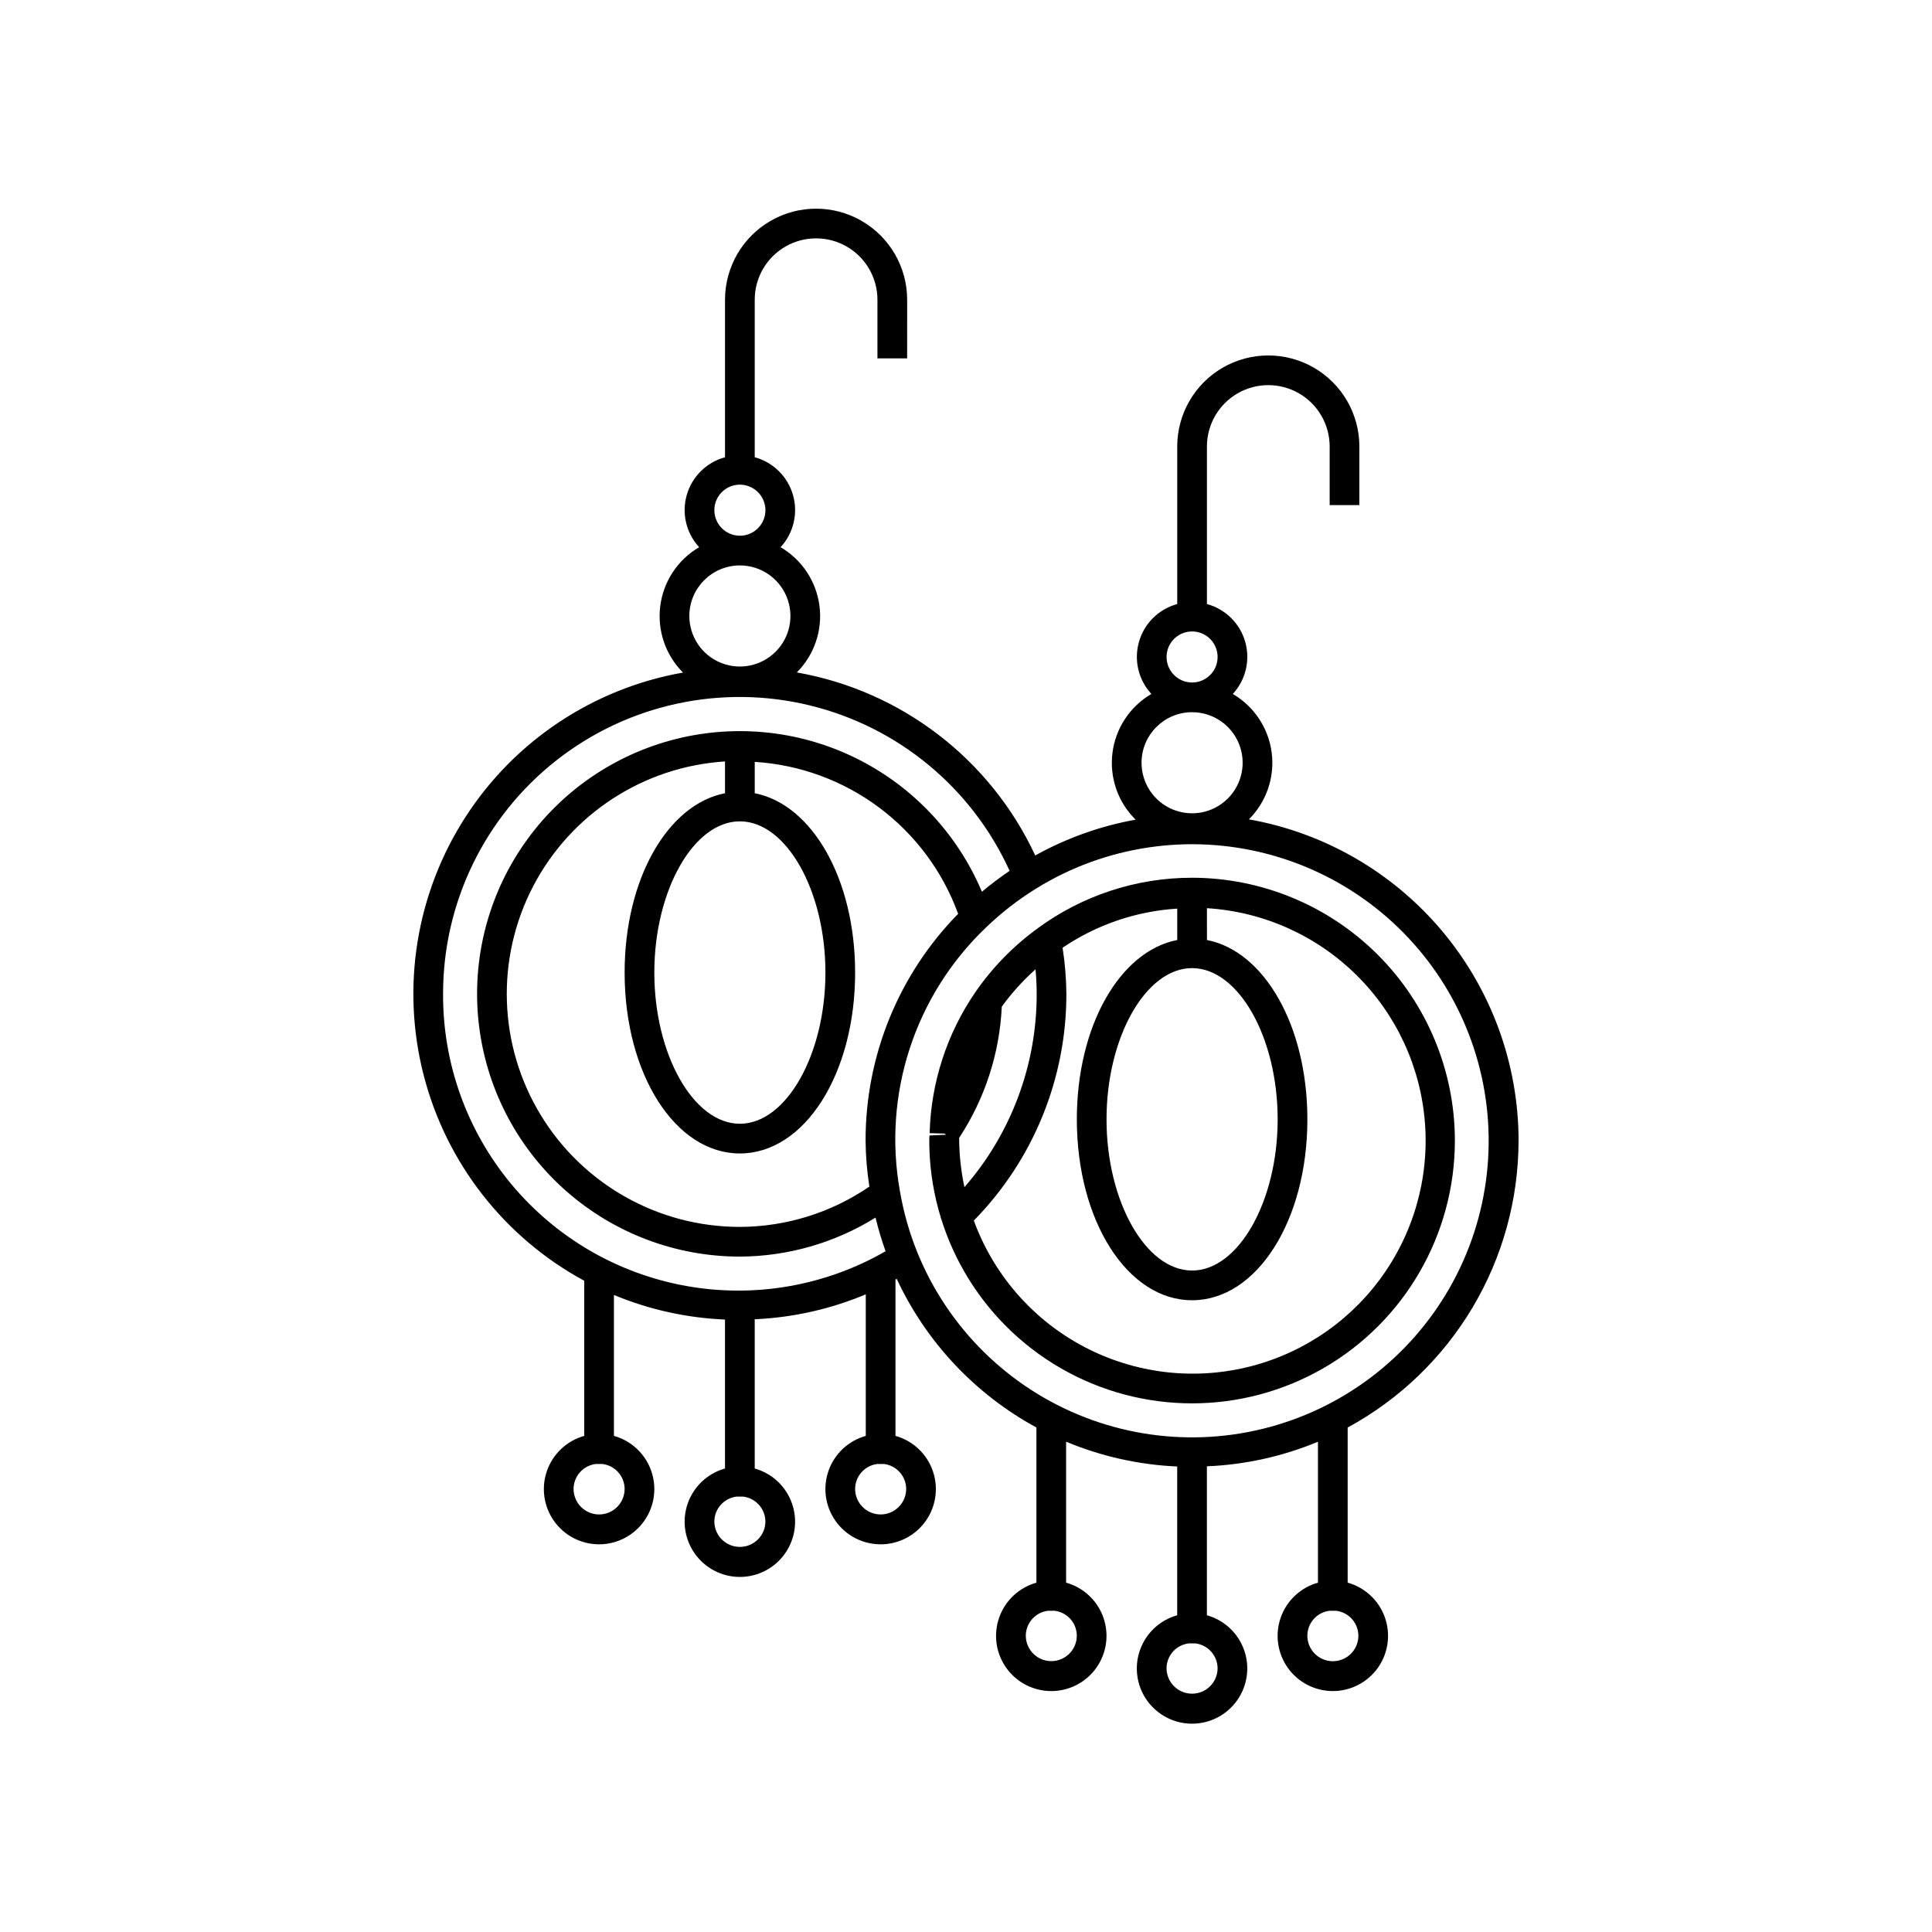<?xml version="1.0" encoding="UTF-8"?>
<!-- Uploaded to: SVG Repo, www.svgrepo.com, Generator: SVG Repo Mixer Tools -->
<svg fill="#000000" width="800px" height="800px" version="1.1" viewBox="144 144 512 512" xmlns="http://www.w3.org/2000/svg">
 <path d="m529.56 446.26c-0.02-18.465-7.363-36.168-20.422-49.227-13.055-13.055-30.758-20.402-49.227-20.422-14.699-0.008-29.02 4.676-40.875 13.371l0.004 0.004c-6.461 4.68-12.07 10.43-16.598 17-7.535 11.012-11.73 23.973-12.078 37.312l3.938 0.113 0.43 0.297-4.402 0.215c-0.035 0.441-0.062 0.887-0.062 1.336 0 24.883 13.273 47.875 34.824 60.316 21.547 12.441 48.098 12.441 69.648 0 21.547-12.441 34.82-35.434 34.82-60.316zm-69.648-45.699c12.293 0 22.68 18.352 22.68 40.07 0 21.723-10.387 40.074-22.68 40.074-12.293 0-22.672-18.355-22.672-40.074 0.004-21.719 10.379-40.07 22.672-40.07zm-41.488 0.32c0.203 2.211 0.305 4.363 0.305 6.481h0.004c0.035 18.84-6.769 37.051-19.145 51.25-0.922-4.293-1.395-8.672-1.406-13.062 6.82-10.367 10.727-22.383 11.305-34.781 2.613-3.609 5.609-6.926 8.941-9.887zm-16.352 66.582h0.004c15.742-16.039 24.551-37.625 24.527-60.102-0.039-4.082-0.375-8.16-1.008-12.195 9.016-6.113 19.508-9.695 30.383-10.371v8.32c-15.199 2.949-26.605 22.738-26.605 47.52 0 26.887 13.414 47.945 30.543 47.945 17.129 0 30.551-21.059 30.551-47.945 0-24.781-11.414-44.57-26.613-47.52l-0.004-8.434c14.883 0.914 28.934 7.184 39.555 17.652 10.621 10.465 17.094 24.426 18.223 39.293 1.129 14.871-3.16 29.645-12.082 41.598-8.918 11.953-21.859 20.27-36.438 23.418-14.574 3.152-29.797 0.918-42.855-6.285-13.059-7.199-23.066-18.887-28.18-32.895zm144.37-21.203c-0.031-20.316-7.211-39.98-20.273-55.539-13.066-15.562-31.188-26.035-51.195-29.586 4.644-4.633 6.875-11.16 6.039-17.664-0.84-6.504-4.644-12.254-10.309-15.562 3.438-3.723 4.68-8.973 3.281-13.848-1.402-4.871-5.246-8.656-10.137-9.988v-41.781c0.012-5.801 3.113-11.156 8.141-14.055 5.027-2.898 11.215-2.898 16.242 0 5.027 2.898 8.129 8.254 8.145 14.055v15.57h7.871v-15.57c-0.016-8.613-4.621-16.566-12.082-20.867-7.461-4.301-16.648-4.301-24.109 0-7.461 4.301-12.062 12.254-12.078 20.867v41.785c-4.891 1.332-8.73 5.117-10.129 9.988-1.402 4.871-0.156 10.117 3.281 13.844-5.684 3.316-9.496 9.094-10.316 15.621-0.82 6.531 1.445 13.066 6.133 17.688-9.328 1.68-18.312 4.887-26.598 9.492-11.875-25.516-35.465-43.625-63.184-48.508 4.629-4.637 6.844-11.156 6.004-17.652-0.844-6.492-4.648-12.23-10.305-15.535 3.441-3.727 4.684-8.977 3.285-13.848-1.402-4.875-5.246-8.66-10.137-9.992v-41.781c0.012-5.801 3.113-11.156 8.141-14.055 5.023-2.894 11.215-2.894 16.238 0 5.027 2.898 8.129 8.254 8.141 14.055v15.574h7.871l0.004-15.574c-0.016-8.613-4.621-16.562-12.082-20.863-7.461-4.305-16.648-4.305-24.105 0-7.461 4.301-12.066 12.25-12.082 20.863v41.785-0.004c-4.891 1.332-8.734 5.121-10.137 9.992-1.398 4.871-0.156 10.121 3.285 13.848-5.664 3.309-9.469 9.055-10.305 15.559-0.836 6.508 1.391 13.031 6.031 17.664-23.711 4.176-44.609 18.051-57.66 38.285-13.051 20.234-17.074 44.996-11.098 68.32 5.973 23.324 21.406 43.102 42.578 54.57v41.113c-4.582 1.281-8.258 4.707-9.852 9.188-1.598 4.481-0.914 9.461 1.828 13.348s7.203 6.199 11.961 6.199c4.758 0 9.219-2.312 11.957-6.203 2.742-3.887 3.426-8.863 1.828-13.344-1.594-4.484-5.269-7.91-9.852-9.188v-37.344c9.352 3.887 19.316 6.09 29.434 6.512v39.477c-4.582 1.281-8.254 4.707-9.852 9.188-1.594 4.481-0.91 9.461 1.832 13.348 2.742 3.887 7.203 6.199 11.961 6.199 4.754 0 9.215-2.312 11.957-6.203 2.742-3.887 3.426-8.863 1.828-13.344-1.598-4.484-5.269-7.91-9.852-9.188v-39.555c10.125-0.441 20.09-2.68 29.434-6.602v37.512c-4.582 1.281-8.254 4.707-9.852 9.188-1.594 4.481-0.914 9.461 1.828 13.348 2.742 3.887 7.203 6.199 11.961 6.199 4.758 0 9.219-2.312 11.961-6.203 2.742-3.887 3.422-8.863 1.828-13.344-1.598-4.484-5.273-7.91-9.855-9.188v-41.438l0.324-0.172h0.004c7.809 16.75 20.785 30.559 37.023 39.387v41.121c-4.582 1.281-8.254 4.707-9.848 9.191-1.598 4.481-0.914 9.457 1.828 13.344 2.742 3.887 7.203 6.195 11.961 6.195 4.758 0 9.215-2.312 11.957-6.199 2.742-3.891 3.422-8.867 1.824-13.348-1.594-4.481-5.269-7.906-9.852-9.184v-37.355c9.352 3.902 19.316 6.125 29.438 6.57v39.426c-4.582 1.281-8.258 4.707-9.852 9.188-1.598 4.484-0.914 9.461 1.828 13.348 2.742 3.887 7.203 6.199 11.961 6.199 4.758 0 9.219-2.312 11.957-6.203 2.742-3.887 3.426-8.863 1.828-13.344-1.594-4.481-5.269-7.91-9.852-9.188v-39.477c10.117-0.418 20.082-2.621 29.434-6.508v37.348-0.004c-4.578 1.281-8.254 4.707-9.848 9.191-1.594 4.481-0.91 9.457 1.832 13.344 2.742 3.887 7.203 6.195 11.957 6.195 4.758 0 9.219-2.312 11.961-6.199 2.738-3.891 3.422-8.867 1.824-13.348-1.598-4.481-5.269-7.906-9.852-9.184v-41.113c13.691-7.43 25.121-18.418 33.094-31.801 7.969-13.387 12.18-28.672 12.191-44.25zm-236.91 92.297c0.008 1.797-0.703 3.523-1.973 4.797-1.27 1.273-2.992 1.992-4.793 1.992-1.797 0-3.519-0.719-4.789-1.992-1.27-1.273-1.98-3-1.977-4.797 0.031-3.348 2.535-6.16 5.856-6.582h1.82c3.324 0.422 5.824 3.234 5.856 6.582zm74.613 0h0.004c0.004 1.797-0.707 3.523-1.977 4.797-1.27 1.273-2.992 1.992-4.789 1.992-1.801 0-3.523-0.719-4.793-1.992-1.27-1.273-1.98-3-1.973-4.797 0.031-3.348 2.531-6.16 5.856-6.582h1.82c3.32 0.422 5.824 3.234 5.856 6.582zm45.223 38.898c0 3.734-3.027 6.762-6.758 6.762-3.734 0-6.762-3.027-6.762-6.762 0.027-3.356 2.535-6.172 5.863-6.582h1.785c3.332 0.41 5.844 3.227 5.871 6.582zm74.613 0h0.004c0.004 1.797-0.703 3.523-1.973 4.797-1.27 1.273-2.992 1.988-4.789 1.988-1.797 0-3.519-0.715-4.789-1.988-1.27-1.273-1.977-3-1.973-4.797 0.027-3.356 2.535-6.172 5.867-6.582h1.781c3.332 0.41 5.844 3.227 5.875 6.582zm-50.828-259.35v0.004c0-2.738 1.648-5.203 4.176-6.25 2.527-1.047 5.438-0.465 7.371 1.469s2.508 4.844 1.461 7.371c-1.047 2.523-3.516 4.172-6.25 4.168-3.731-0.004-6.754-3.027-6.758-6.762zm6.758 14.633v0.004c5.422-0.004 10.309 3.258 12.383 8.266 2.074 5.008 0.93 10.77-2.902 14.602s-9.594 4.981-14.602 2.906c-5.004-2.074-8.27-6.961-8.27-12.379 0.008-7.394 6-13.387 13.391-13.395zm-126.6-53.531c0-2.734 1.648-5.203 4.176-6.25 2.527-1.047 5.438-0.469 7.375 1.469 1.934 1.934 2.512 4.844 1.465 7.371s-3.516 4.176-6.25 4.176c-3.734-0.004-6.758-3.031-6.766-6.766zm6.766 14.637c5.418 0 10.301 3.266 12.375 8.27 2.074 5.008 0.93 10.77-2.902 14.602-3.832 3.828-9.594 4.977-14.598 2.902-5.008-2.074-8.27-6.957-8.27-12.375 0.008-7.394 6-13.391 13.395-13.398zm-78.656 113.52c-0.02-24.129 11.047-46.93 30.012-61.844 18.969-14.914 43.738-20.289 67.18-14.578 23.445 5.711 42.965 21.879 52.945 43.844-2.543 1.719-4.992 3.566-7.34 5.539-6.559-15.539-18.531-28.176-33.699-35.555-15.168-7.375-32.5-9-48.773-4.562-16.273 4.438-30.383 14.629-39.707 28.688-9.324 14.055-13.23 31.02-10.988 47.738 2.238 16.715 10.473 32.055 23.168 43.16s28.992 17.223 45.859 17.219c12.707-0.055 25.152-3.633 35.949-10.336 0.723 3.019 1.613 5.996 2.66 8.918-15.973 9.195-34.68 12.453-52.82 9.203-18.141-3.25-34.555-12.797-46.344-26.965-11.789-14.164-18.199-32.039-18.102-50.469zm112.97 51.094h0.004c-10.109 6.926-22.066 10.648-34.32 10.684-21.598 0.012-41.629-11.262-52.828-29.73-11.195-18.465-11.93-41.441-1.934-60.586 10-19.141 29.273-31.672 50.824-33.035v8.426c-15.199 2.949-26.605 22.738-26.605 47.523 0 26.883 13.414 47.941 30.543 47.941s30.543-21.059 30.543-47.941c0-24.785-11.41-44.574-26.605-47.523v-8.312c11.926 0.742 23.379 4.945 32.957 12.094 9.574 7.152 16.855 16.941 20.949 28.172-15.746 16.035-24.555 37.621-24.531 60.094 0.039 4.086 0.375 8.16 1.008 12.195zm-34.316-96.793c12.289 0 22.672 18.355 22.672 40.074 0 21.723-10.383 40.07-22.672 40.07s-22.672-18.352-22.672-40.07 10.383-40.074 22.672-40.074zm6.766 185.54c-0.012 3.727-3.039 6.742-6.766 6.742s-6.754-3.016-6.766-6.742c0.031-3.356 2.543-6.172 5.875-6.586h1.785-0.004c3.332 0.414 5.844 3.231 5.875 6.586zm40.301-71.203h0.004l-0.004-0.004c-2.121-5.223-3.676-10.66-4.633-16.215-4.66-25.66 3.887-51.945 22.75-69.953 4.055-3.91 8.52-7.379 13.309-10.344 18.371-11.367 40.613-14.668 61.492-9.129 20.883 5.535 38.562 19.422 48.891 38.398 10.328 18.973 12.387 41.363 5.699 61.902-6.691 20.543-21.539 37.426-41.059 46.68-19.52 9.258-41.988 10.07-62.125 2.25-20.137-7.82-36.168-23.586-44.324-43.59zm79.535 110.1c-0.012 3.727-3.039 6.742-6.766 6.742-3.727 0-6.75-3.016-6.766-6.742 0.031-3.348 2.535-6.16 5.856-6.582h1.82c3.324 0.422 5.824 3.234 5.856 6.582z"/>
</svg>